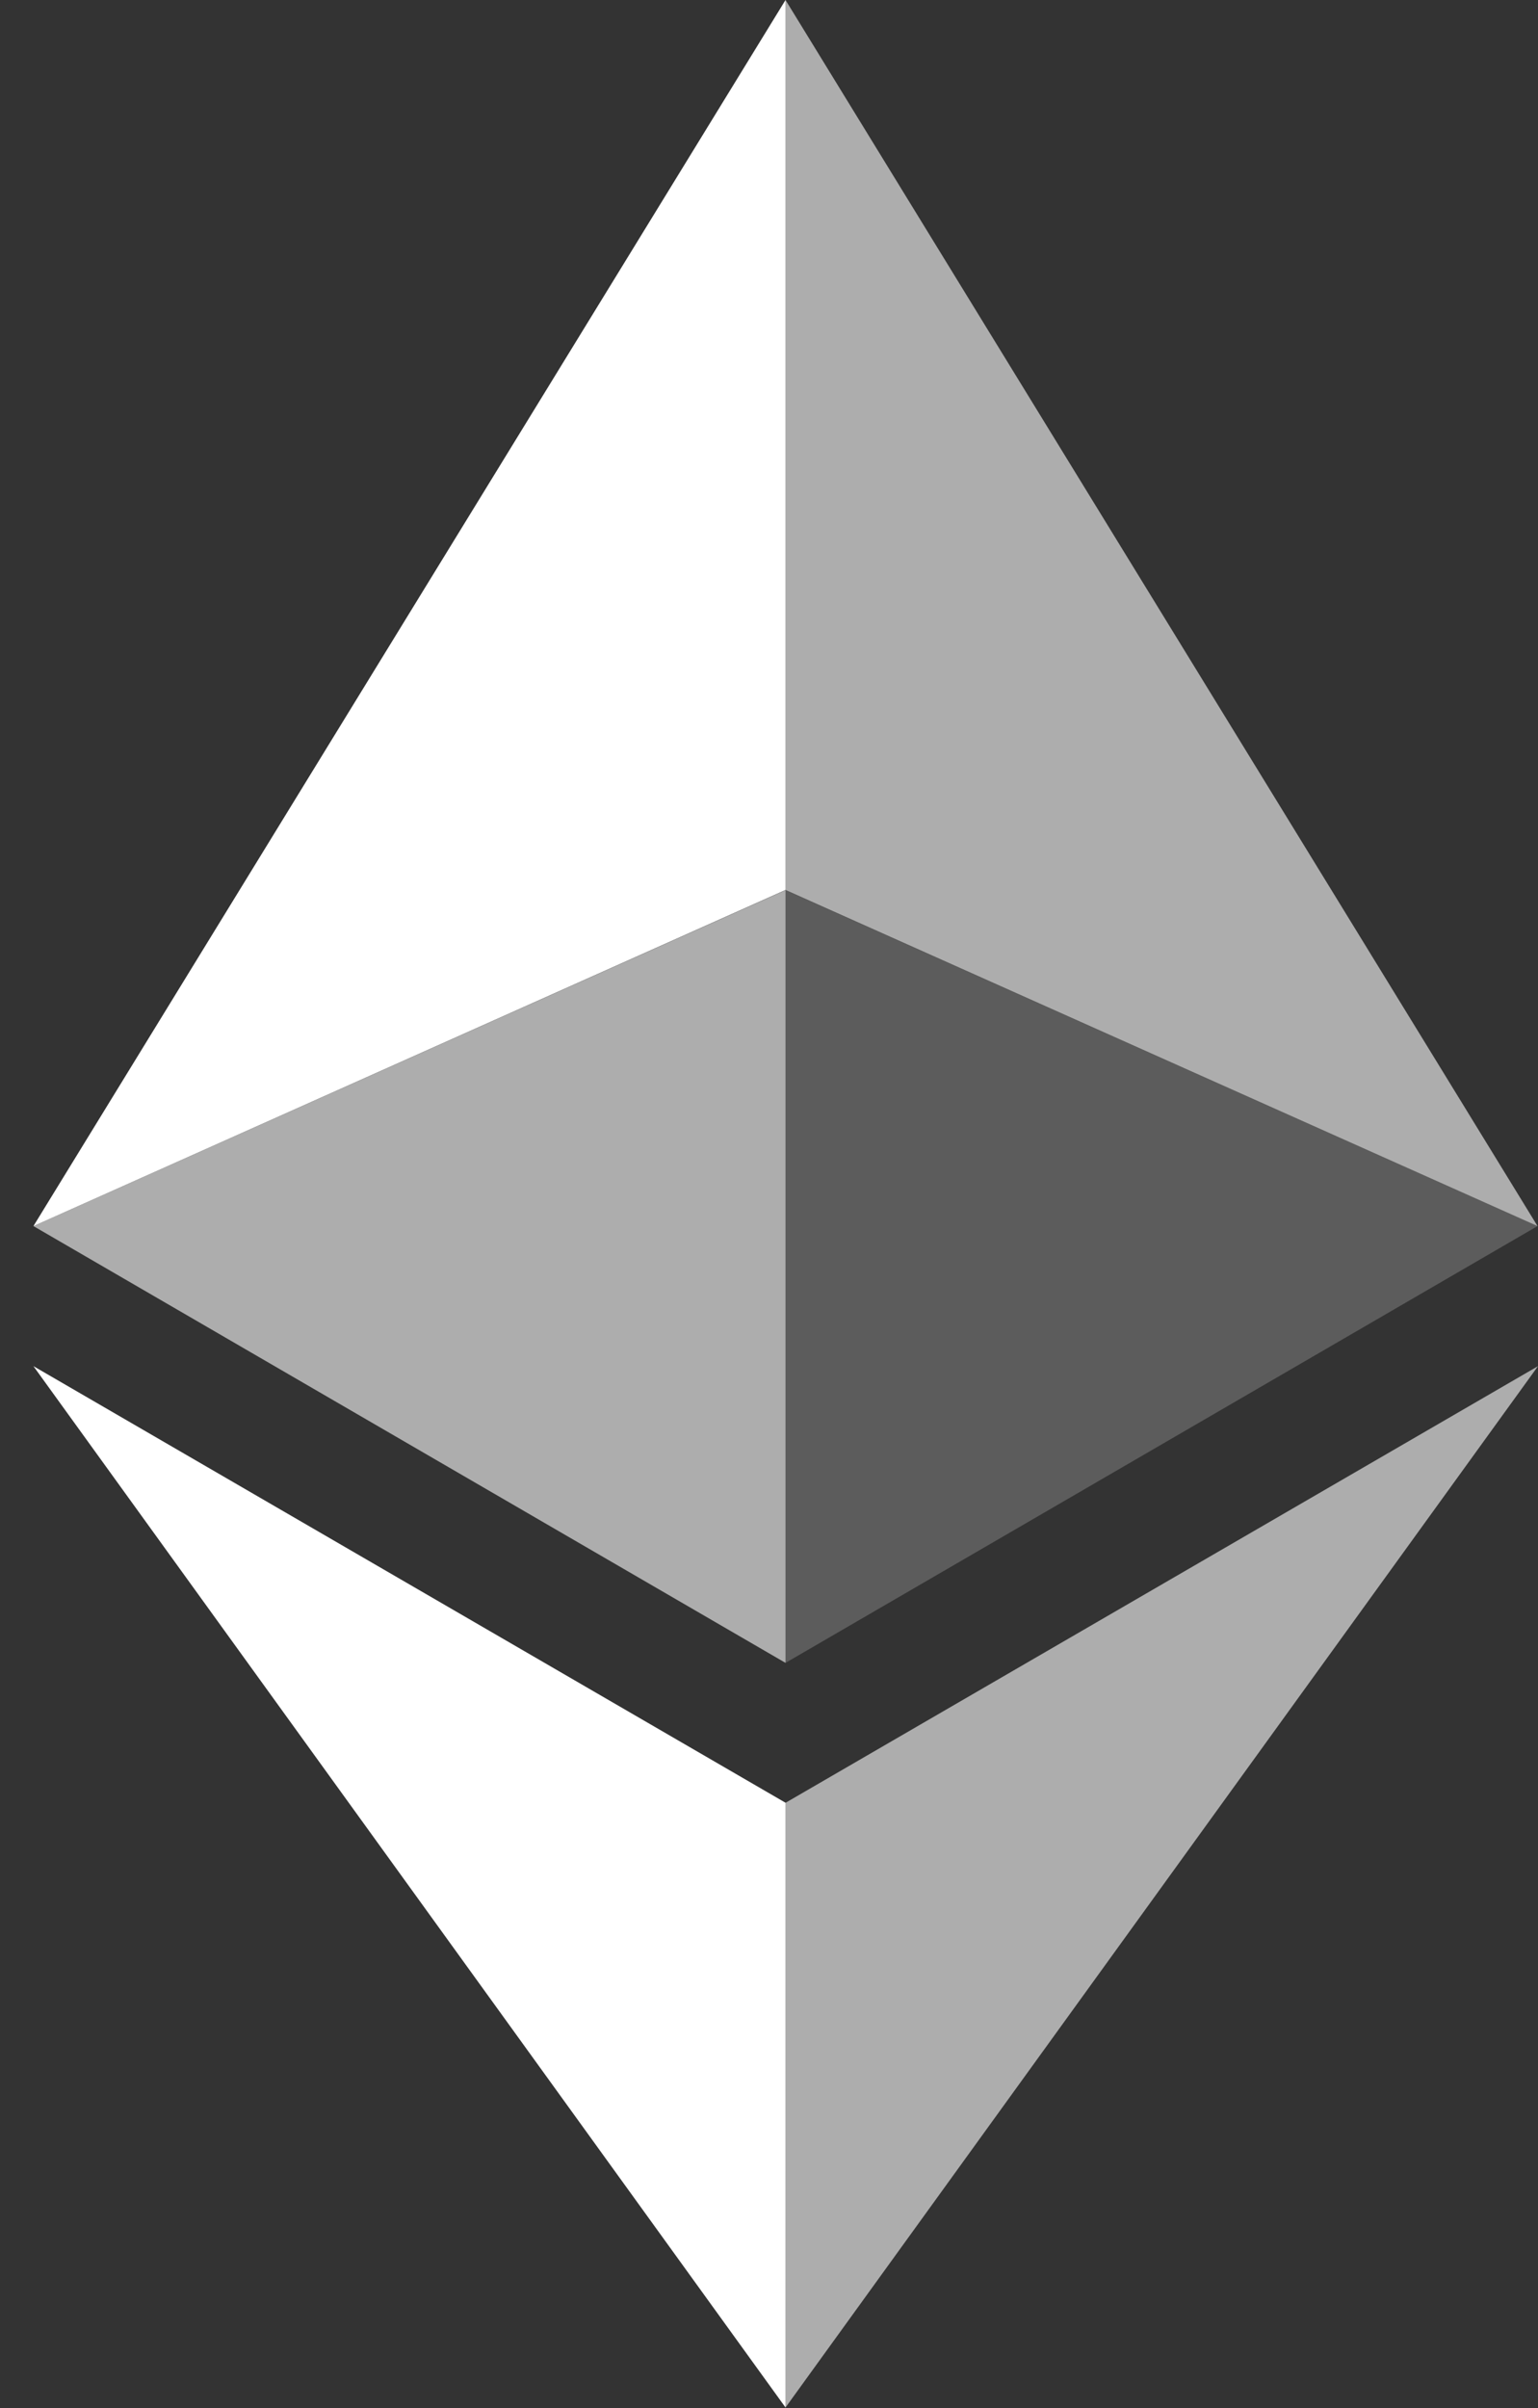 <svg width="23" height="36" viewBox="0 0 23 36" fill="none" xmlns="http://www.w3.org/2000/svg">
<rect x="0" y="0" width="23" height="36" fill="#333333" stroke="none"/>
<path opacity="0.6" d="M11.747 0V13.305L22.993 18.33L11.747 0Z" fill="white"/>
<path d="M11.747 0L0.5 18.33L11.747 13.305V0Z" fill="white"/>
<path opacity="0.6" d="M11.747 26.952V35.992L23 20.424L11.747 26.952Z" fill="white"/>
<path d="M11.747 35.992V26.951L0.5 20.424L11.747 35.992Z" fill="white"/>
<path opacity="0.2" d="M11.747 24.86L22.993 18.33L11.747 13.308V24.86Z" fill="white"/>
<path opacity="0.6" d="M0.5 18.33L11.747 24.86V13.308L0.5 18.33Z" fill="white"/>
</svg>
